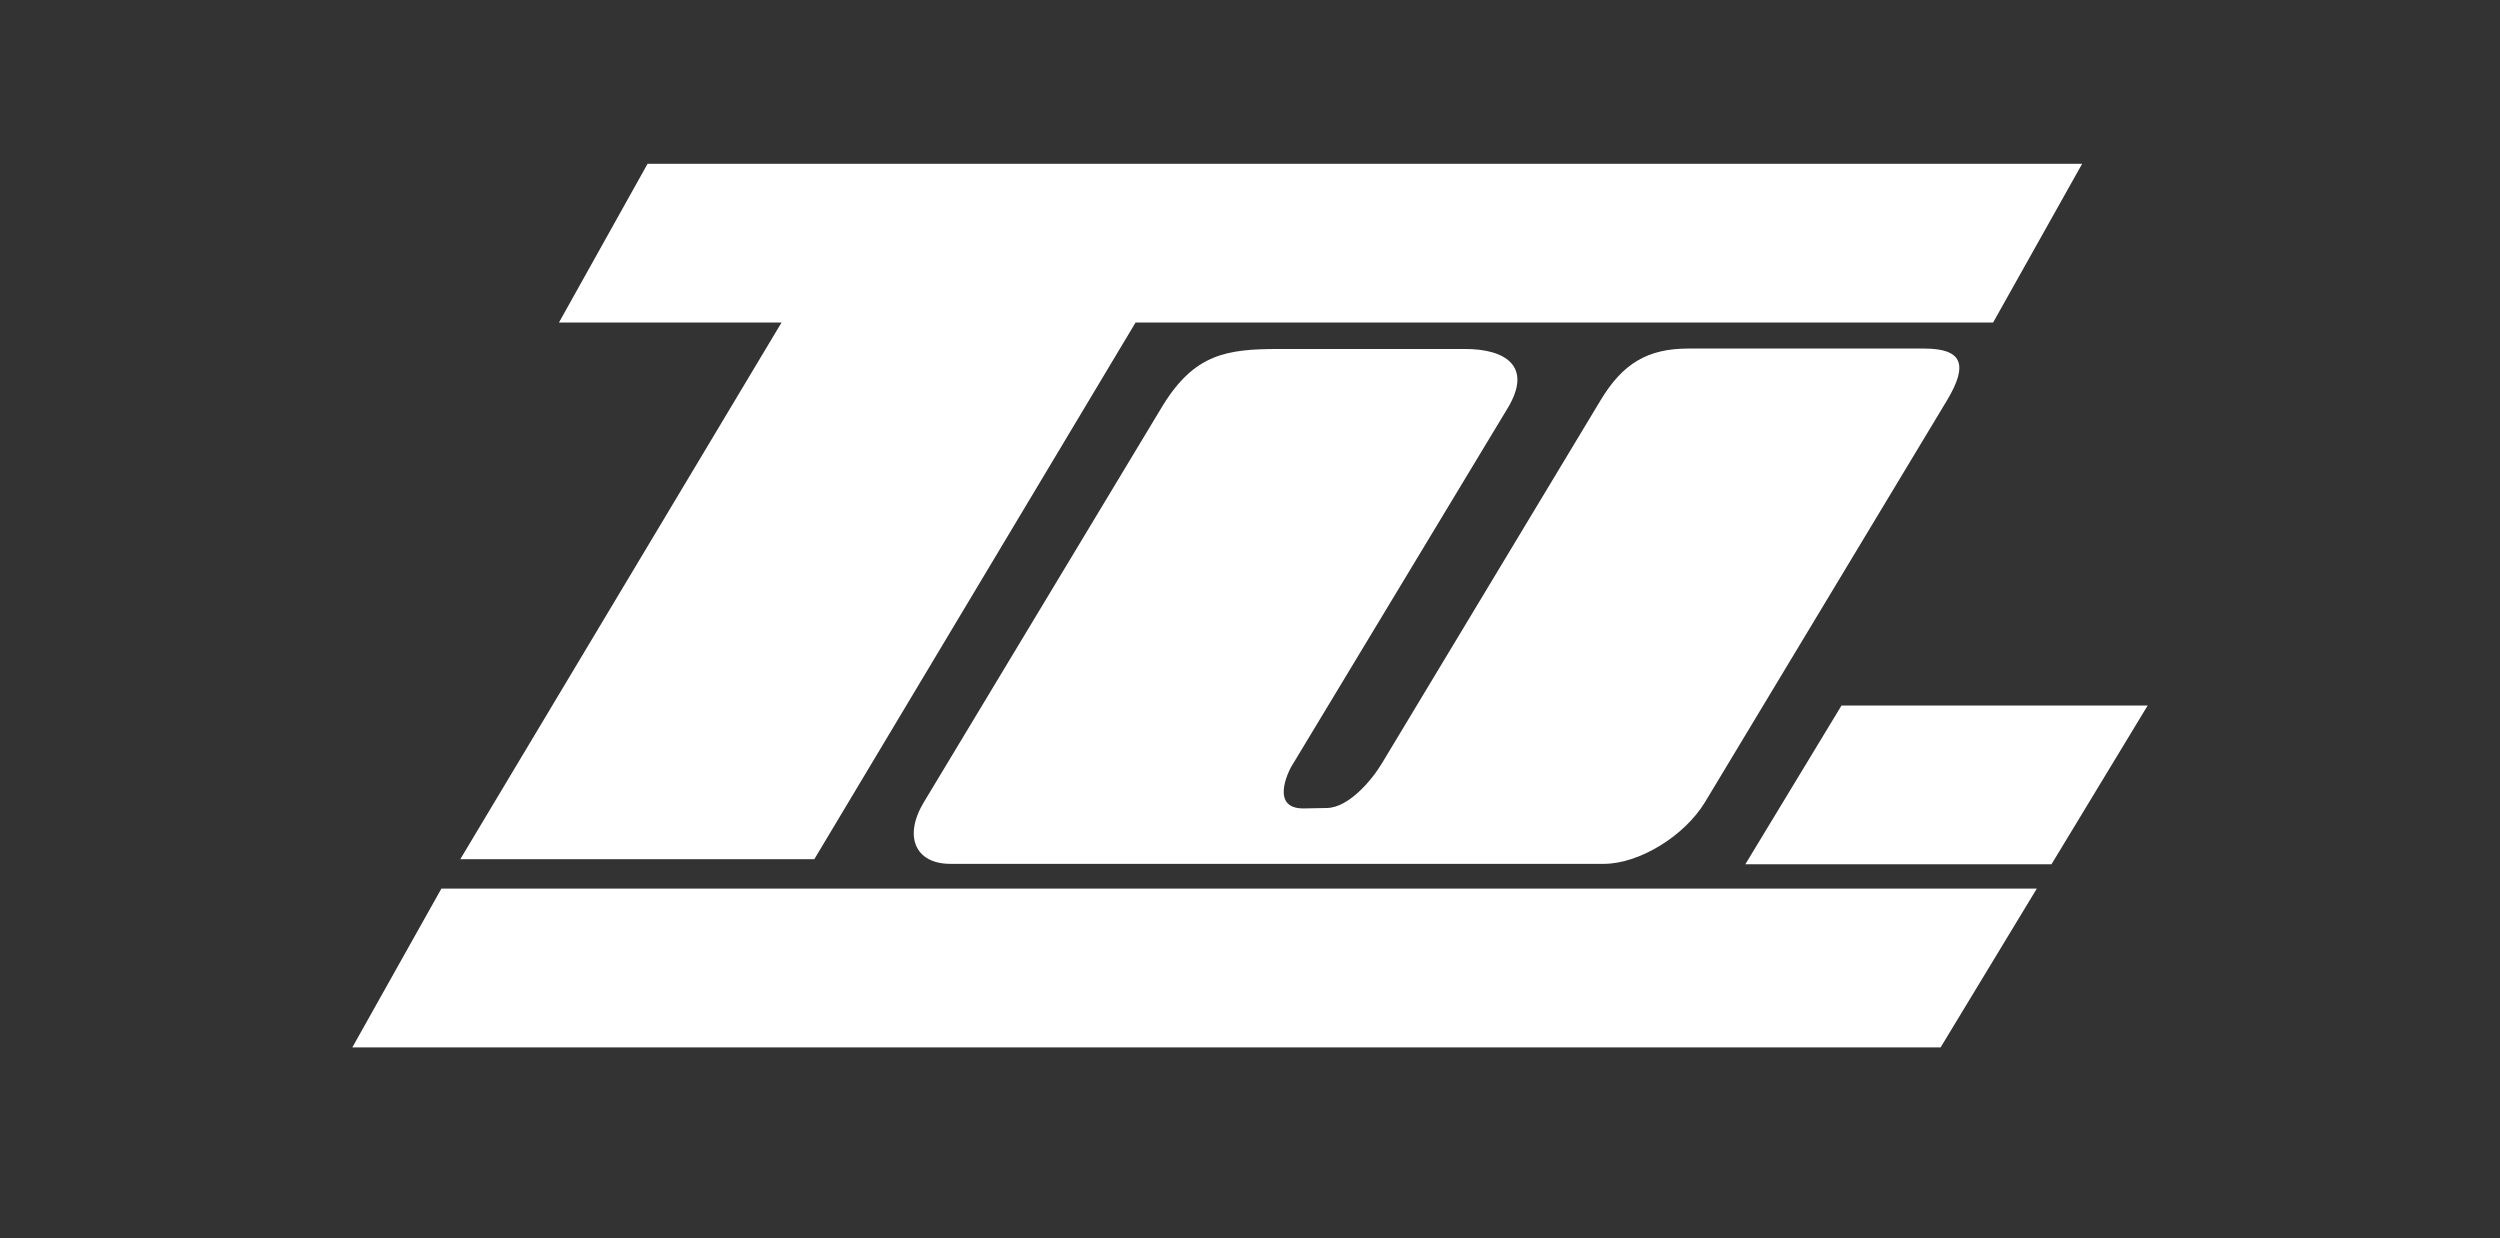 <?xml version="1.0" encoding="utf-8"?> <svg xmlns="http://www.w3.org/2000/svg" xmlns:xlink="http://www.w3.org/1999/xlink" version="1.1" id="Layer_1" x="0px" y="0px" viewBox="0 0 595.3 294.9" style="enable-background:new 0 0 595.3 294.9;" xml:space="preserve"><rect x="0" y="0" width="595.3" height="294.9" fill="#333333" stroke="none"/> <style type="text/css"> .st0{fill-rule:evenodd;clip-rule:evenodd;fill:#FFFFFF;} </style> <path class="st0" d="M485,211.6l-22.9,37.8H83.9l21.2-37.8H485z M304.5,83.1h44.4c9.4,0,16.2,4,10.1,14.1l-51.6,85.5 c-0.5,0.9-5.1,10,3.2,9.8l5.4-0.1c5.1-0.1,10.6-6.5,13.1-10.7l52.1-86.5c5.2-8.6,11.1-12.2,20.8-12.2h56.2c9.1,0,10.5,3.8,5.5,12.2 l-57.7,95.8c-4.9,8.1-15.7,14.7-24.1,14.7H226.3c-8.4,0-11.2-6.6-6.3-14.7l56.8-94.3C284.4,84.3,292,83.1,304.5,83.1 M511.4,168 l-22.9,37.8h-72.9l22.9-37.8H511.4z M154.2,39h341.6l-21.2,37.8H270.4l-76.5,127.8h-84.3l76.5-127.8h-53L154.2,39z"></path> </svg> 